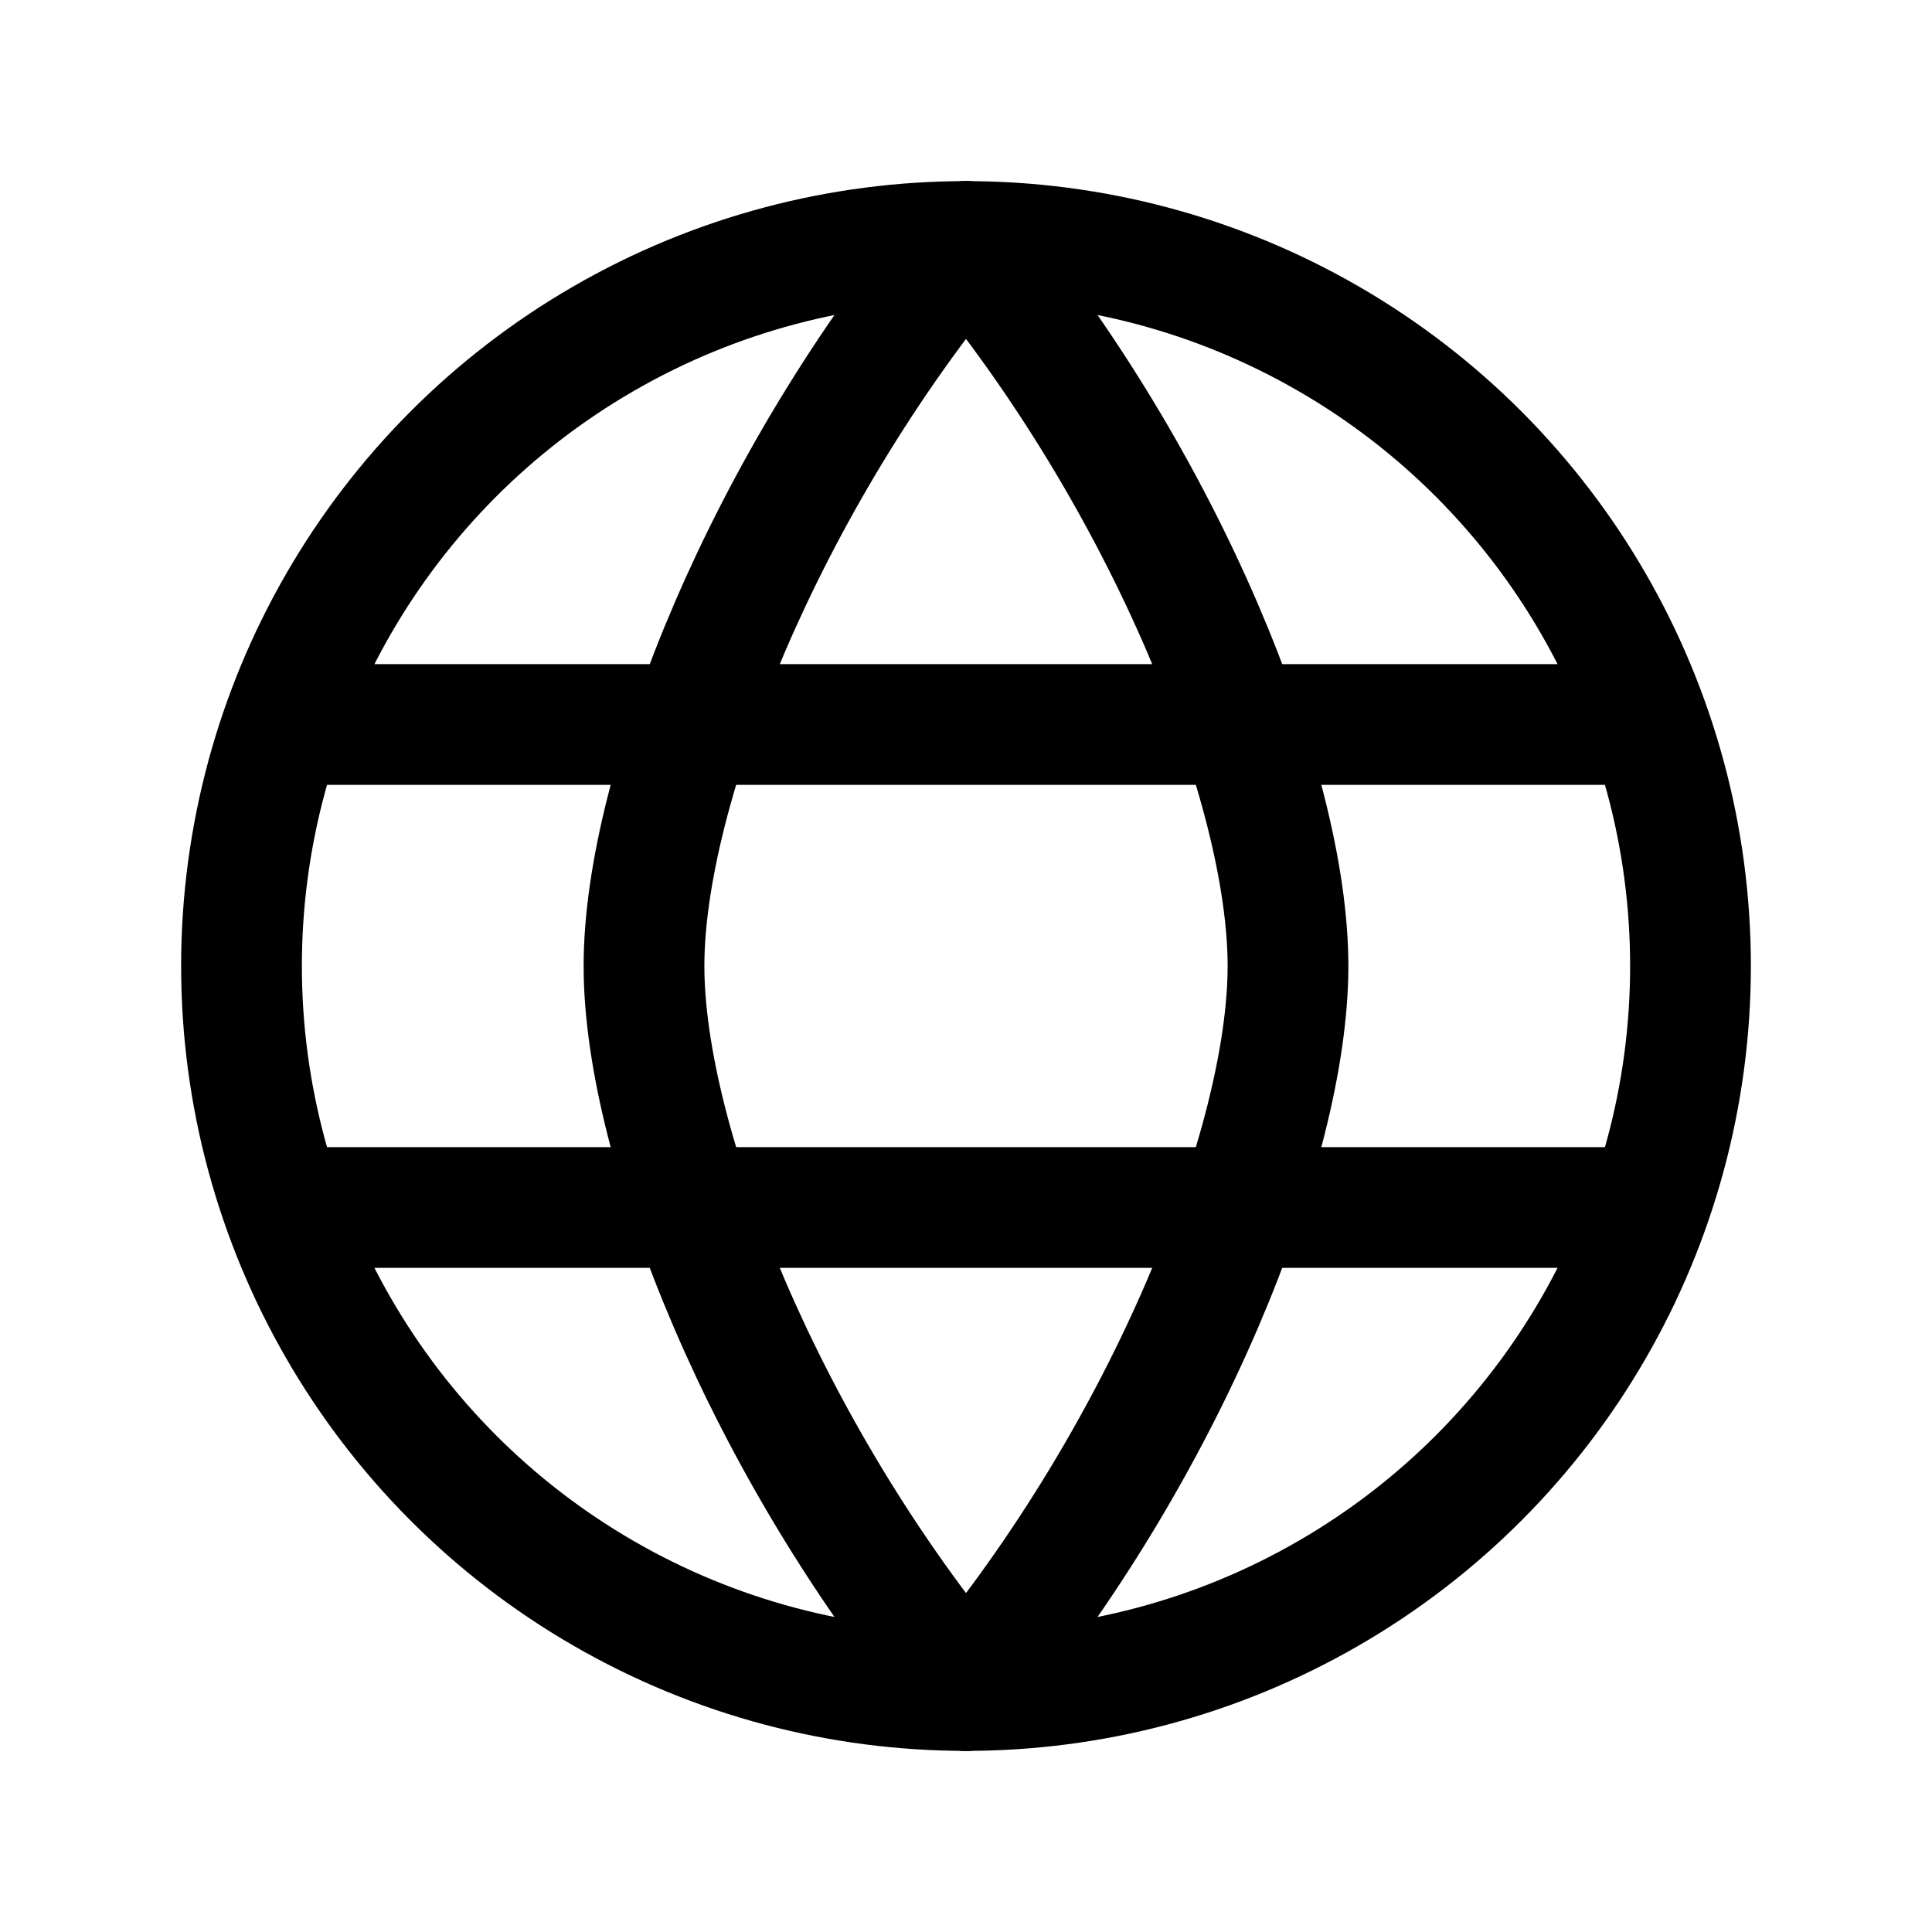 <svg xmlns="http://www.w3.org/2000/svg" width="48" height="48" viewBox="0 0 24 24" fill="none" stroke="currentColor" stroke-width="1.5" stroke-linecap="round" stroke-linejoin="round">
  <circle cx="12" cy="12" r="9"></circle>
  <path d="M3.6 9h16.8"></path>
  <path d="M3.6 15h16.8"></path>
  <path d="M12 3c2.5 3 4 6.8 4 9s-1.5 6-4 9"></path>
  <path d="M12 3c-2.5 3-4 6.8-4 9s1.5 6 4 9"></path>
</svg>
